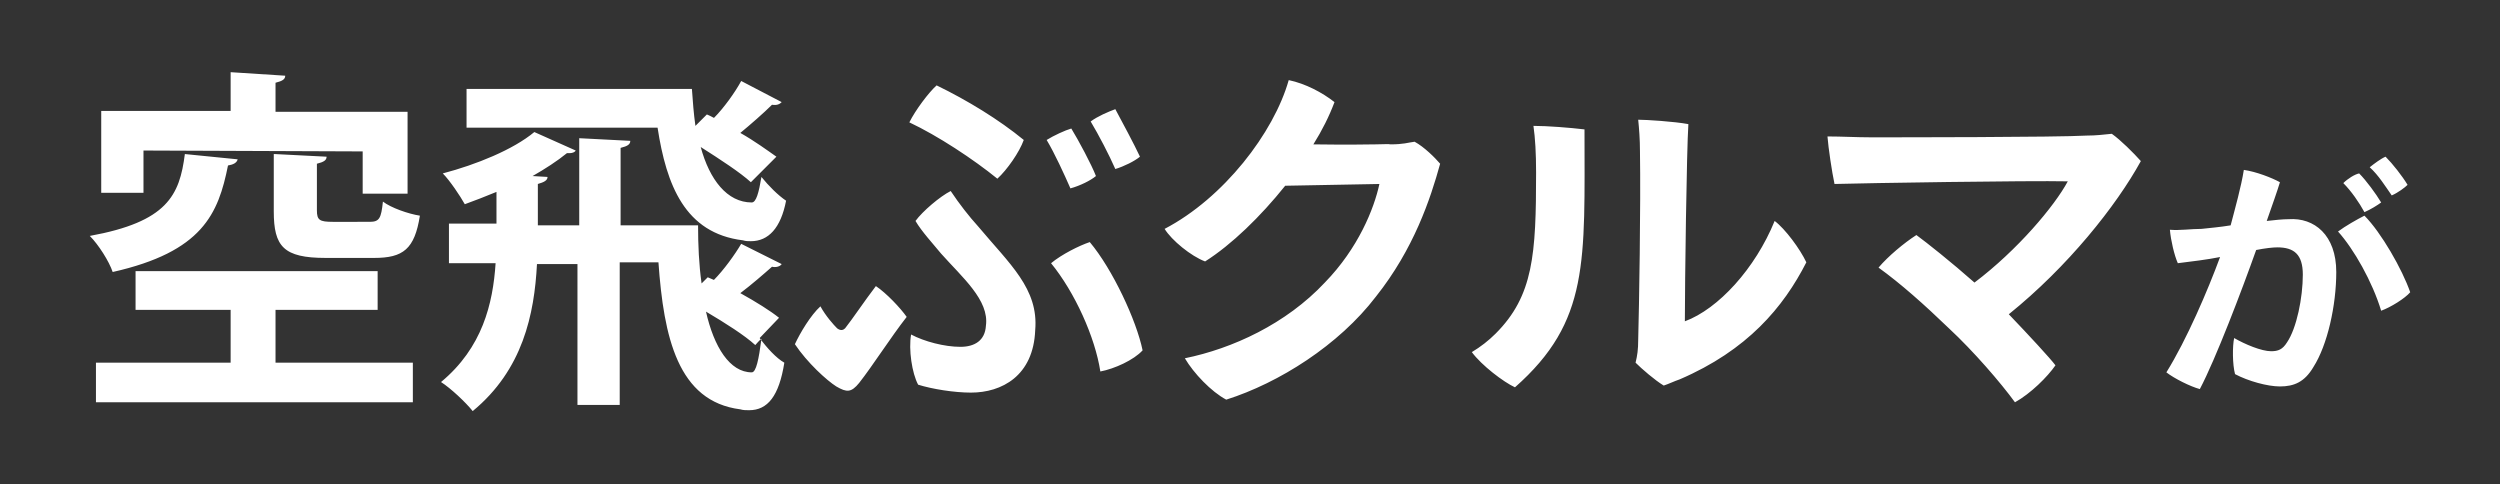 <?xml version="1.0" encoding="utf-8"?>
<!-- Generator: Adobe Illustrator 27.9.1, SVG Export Plug-In . SVG Version: 6.00 Build 0)  -->
<svg version="1.1" id="_レイヤー_1" xmlns="http://www.w3.org/2000/svg" xmlns:xlink="http://www.w3.org/1999/xlink" x="0px"
	 y="0px" viewBox="0 0 284 55" style="enable-background:new 0 0 284 55;" xml:space="preserve">
<rect x="0" y="0" width="284" height="55" fill="#333333" stroke="none"/>
<style type="text/css">
	.st0{fill:#FFFFFF;}
</style>
<path class="st0" d="M27,18.1c-0.1,0.4-0.5,0.6-1.1,0.7c-1.1,5.5-2.9,9.8-13.1,12.1c-0.4-1.2-1.6-3.1-2.6-4.1
	c8.8-1.6,10.2-4.6,10.8-9.3L27,18.1L27,18.1z M31.3,35.2v6h15.6v4.5h-36v-4.5h15.3v-6H15.4v-4.4h27.5v4.4H31.3L31.3,35.2z
	 M16.3,17.1v4.8h-4.8v-9.3h14.7V8.2l6.2,0.4c0,0.4-0.3,0.6-1.1,0.8v3.3h15v9.3h-5.1v-4.8L16.3,17.1L16.3,17.1z M31.2,17.5l5.9,0.3
	c0,0.4-0.3,0.6-1.1,0.8v5.3c0,1.1,0.3,1.3,1.8,1.3H42c1.1,0,1.3-0.4,1.5-2.3c0.9,0.7,2.9,1.4,4.2,1.6c-0.6,3.8-1.9,4.8-5.2,4.8h-5.5
	c-4.8,0-5.9-1.3-5.9-5.3V17.5z M88.8,30c-0.2,0.3-0.7,0.4-1.1,0.3c-0.9,0.8-2.4,2.1-3.6,3c1.8,1,3.4,2,4.4,2.8l-2.2,2.3
	c0.8,1.1,1.9,2.3,2.8,2.8c-0.6,3.8-1.9,5.4-4,5.4c-0.3,0-0.7,0-1-0.1c-7.1-0.9-8.7-8.2-9.3-16.7h-4.4v16.2h-4.8V30H61
	c-0.3,5.7-1.6,12-7.3,16.7c-0.8-1-2.5-2.6-3.6-3.3c4.7-3.9,5.9-8.9,6.2-13.5H51v-4.5h5.4v-3.6c-1.2,0.5-2.5,1-3.6,1.4
	c-0.5-0.9-1.7-2.7-2.5-3.5c3.8-1,8-2.7,10.4-4.7l4.7,2.1c-0.1,0.2-0.4,0.3-0.7,0.3c-0.1,0-0.2,0-0.3,0c-1.1,0.9-2.5,1.8-3.9,2.6
	l1.7,0.1c0,0.4-0.4,0.6-1.1,0.8v4.7h4.7v-9.9l5.8,0.3c0,0.4-0.3,0.6-1.1,0.8v8.8h8.8c0,2.2,0.1,4.5,0.4,6.6l0.7-0.7l0.7,0.3
	c1.1-1.1,2.4-2.9,3.1-4.1L88.8,30L88.8,30z M88.8,11.6c-0.2,0.2-0.5,0.4-1.1,0.3c-0.9,0.9-2.5,2.3-3.6,3.2c1.6,0.9,3.1,2,4.1,2.7
	l-2.9,2.9c-1.2-1.1-3.5-2.6-5.7-4c1,3.7,3,6.3,5.8,6.3c0.5,0,0.8-1.1,1.1-2.9c0.8,1,1.9,2.1,2.8,2.7c-0.6,3.1-2,4.6-4,4.6
	c-0.3,0-0.6,0-0.9-0.1c-6.6-0.8-8.7-6.3-9.7-12.8H53v-4.4h25.6c0.1,1.4,0.2,2.8,0.4,4.2l1.3-1.3c0.5,0.2,1,0.5,1.5,0.8v0l-0.7-0.4
	c1.1-1.1,2.4-2.9,3.1-4.2L88.8,11.6L88.8,11.6z M85.8,39.2c-1.2-1.1-3.4-2.5-5.6-3.8c0.9,4,2.7,6.9,5.2,6.9c0.5,0,0.8-1.5,1.1-3.8
	C86.4,38.5,85.8,39.2,85.8,39.2z M97.6,43.5c-0.9,1.1-1.4,1.1-2.6,0.4c-1.1-0.7-3.3-2.7-4.7-4.8c0.6-1.3,1.8-3.3,2.9-4.3
	c0.6,1.1,1.5,2.1,1.9,2.5c0.4,0.3,0.7,0.2,0.9,0c0.8-1,2.2-3.1,3.5-4.8c1.2,0.8,2.8,2.5,3.5,3.5C101.2,38.3,99.1,41.6,97.6,43.5
	L97.6,43.5z M113.3,20.3c-2.7-2.2-6.8-4.9-10-6.4c0.7-1.4,2.2-3.4,3.1-4.2c3.5,1.7,7.1,3.9,9.9,6.2
	C115.8,17.3,114.4,19.3,113.3,20.3z M103.5,38c1.5,0.8,3.8,1.4,5.6,1.4c1.6,0,2.8-0.7,2.9-2.4c0.4-2.9-2.7-5.5-5.1-8.2
	c-0.9-1.1-2.2-2.5-2.9-3.7c0.8-1.1,2.8-2.8,4-3.4c1,1.5,2.1,2.9,3.1,4c3.6,4.3,6.9,7.1,6.5,11.8c-0.2,5.2-3.8,7.1-7.3,7.1
	c-1.9,0-4.4-0.4-6-0.9C103.6,42.4,103.2,39.7,103.5,38L103.5,38z M124.5,20c-0.6,0.5-1.8,1.1-2.9,1.4c-0.7-1.6-1.8-4-2.7-5.5
	c0.8-0.5,2.1-1.1,2.8-1.3C122.5,15.9,124,18.7,124.5,20L124.5,20z M125,42.2c-0.6-3.9-2.9-9-5.6-12.3c1.2-1,3.2-2,4.4-2.4
	c2.6,3.1,5.3,8.9,6,12.3C128.8,40.9,126.6,41.9,125,42.2L125,42.2z M129.5,17.8c-0.6,0.5-1.8,1.1-2.8,1.4c-0.7-1.6-1.9-3.9-2.8-5.4
	c0.8-0.6,2-1.1,2.8-1.4C127.4,13.7,128.9,16.5,129.5,17.8L129.5,17.8z M157.9,16.4c1.6,0,2-0.2,2.8-0.3c1.1,0.6,2.3,1.8,2.9,2.5
	c-1.1,4-3,9.7-7.3,15.1c-4.2,5.5-11,9.8-17,11.7c-1.7-0.9-3.7-3-4.7-4.7c5.4-1.1,11.5-3.9,15.9-8.6c3.8-3.9,5.6-8.4,6.2-11.2
	l-10.7,0.2c-2.8,3.5-6.1,6.7-9.1,8.6c-1.6-0.6-3.8-2.4-4.6-3.7c6.7-3.5,12.4-10.9,14.1-16.9c1.9,0.4,3.8,1.4,5.2,2.5
	c-0.6,1.6-1.4,3.2-2.4,4.8C156.6,16.5,157.8,16.3,157.9,16.4L157.9,16.4L157.9,16.4z M174.5,19.6c0-2.2-0.1-3.9-0.3-5.3
	c1.6,0,4.1,0.2,5.8,0.4c0,15,0.6,21.8-7.9,29.3c-1.3-0.6-3.8-2.5-4.9-4c1-0.6,1.9-1.3,2.7-2.1C174.2,33.6,174.5,28.9,174.5,19.6z
	 M185.8,41.2c0.2-0.8,0.3-1.5,0.3-2.6c0.1-3.7,0.3-15.2,0.2-21.4c0-1.4-0.1-2.6-0.2-3.6c0.9,0,4.1,0.2,5.7,0.5
	c-0.2,3-0.4,18.1-0.4,22.4c3.8-1.4,8-6,10.2-11.4c1.2,0.9,2.9,3.2,3.6,4.7c-2.6,5.1-6.7,10-14.4,13.3c-0.6,0.2-1.2,0.5-1.8,0.7
	C188,43.2,186.5,41.9,185.8,41.2L185.8,41.2z M228.2,35.7c2.3,2.4,4.7,5,5.3,5.8c-0.9,1.3-2.8,3.2-4.6,4.2c-1.6-2.2-4.7-5.8-7.5-8.4
	c-2.8-2.7-5.5-5.1-8-6.9c1.1-1.3,2.9-2.8,4.3-3.7c1.1,0.8,4,3.1,6.6,5.4c4.9-3.7,9.1-8.7,10.6-11.5c-4.4-0.1-23,0.2-26.5,0.3
	c-0.3-1.4-0.7-4.1-0.8-5.4c1.6,0,3.3,0.1,4.9,0.1c2.9,0,21.2,0,24.6-0.2c1,0,1.8-0.1,2.8-0.2c1,0.7,2.5,2.2,3.3,3.1
	C240.4,23.4,234.9,30.3,228.2,35.7L228.2,35.7z M265.4,30.9c0,3.8-1,8.3-2.6,10.8c-1,1.7-2.2,2.2-3.8,2.2c-1.4,0-3.6-0.6-5.1-1.4
	c-0.3-1.1-0.3-3.2-0.1-4.1c1.2,0.7,3.1,1.5,4.2,1.5c0.8,0,1.3-0.2,1.8-1c1.1-1.6,1.8-5.1,1.8-7.7c0-2.3-1-3.1-2.9-3.1
	c-0.5,0-1.4,0.1-2.4,0.3c-1.6,4.5-4.6,12.4-6.4,15.8c-1.1-0.3-2.9-1.2-3.8-1.9c2.3-3.7,4.7-9.3,6.1-13.1c-1.5,0.3-3.2,0.5-4.8,0.7
	c-0.4-0.9-0.8-2.6-0.9-3.8c1.1,0.1,2.4-0.1,3.6-0.1c0.9-0.1,2.1-0.2,3.3-0.4c0.5-1.9,1.2-4.4,1.5-6.3c1.4,0.2,3.2,0.9,4.1,1.4
	c-0.3,1-0.8,2.4-1.5,4.4c0.9-0.1,1.8-0.2,2.5-0.2C262.9,24.7,265.4,26.7,265.4,30.9L265.4,30.9z M273.8,33.2
	c-0.6,0.7-2.2,1.7-3.3,2.1c-1-3.3-3.1-7-4.9-9c0.8-0.6,2.2-1.4,3-1.8C270.5,26.4,272.9,30.6,273.8,33.2L273.8,33.2z M268.6,24.1
	c-0.6-1.1-1.5-2.4-2.4-3.3c0.5-0.5,1.3-1,1.8-1.1c0.8,0.8,1.9,2.3,2.5,3.3C270.1,23.3,269.3,23.8,268.6,24.1z M271.7,22.2
	c-0.7-1-1.5-2.3-2.5-3.2c0.5-0.4,1.3-1,1.8-1.2c0.8,0.8,1.9,2.2,2.5,3.2C273.2,21.3,272.4,21.9,271.7,22.2z"/>
</svg>
